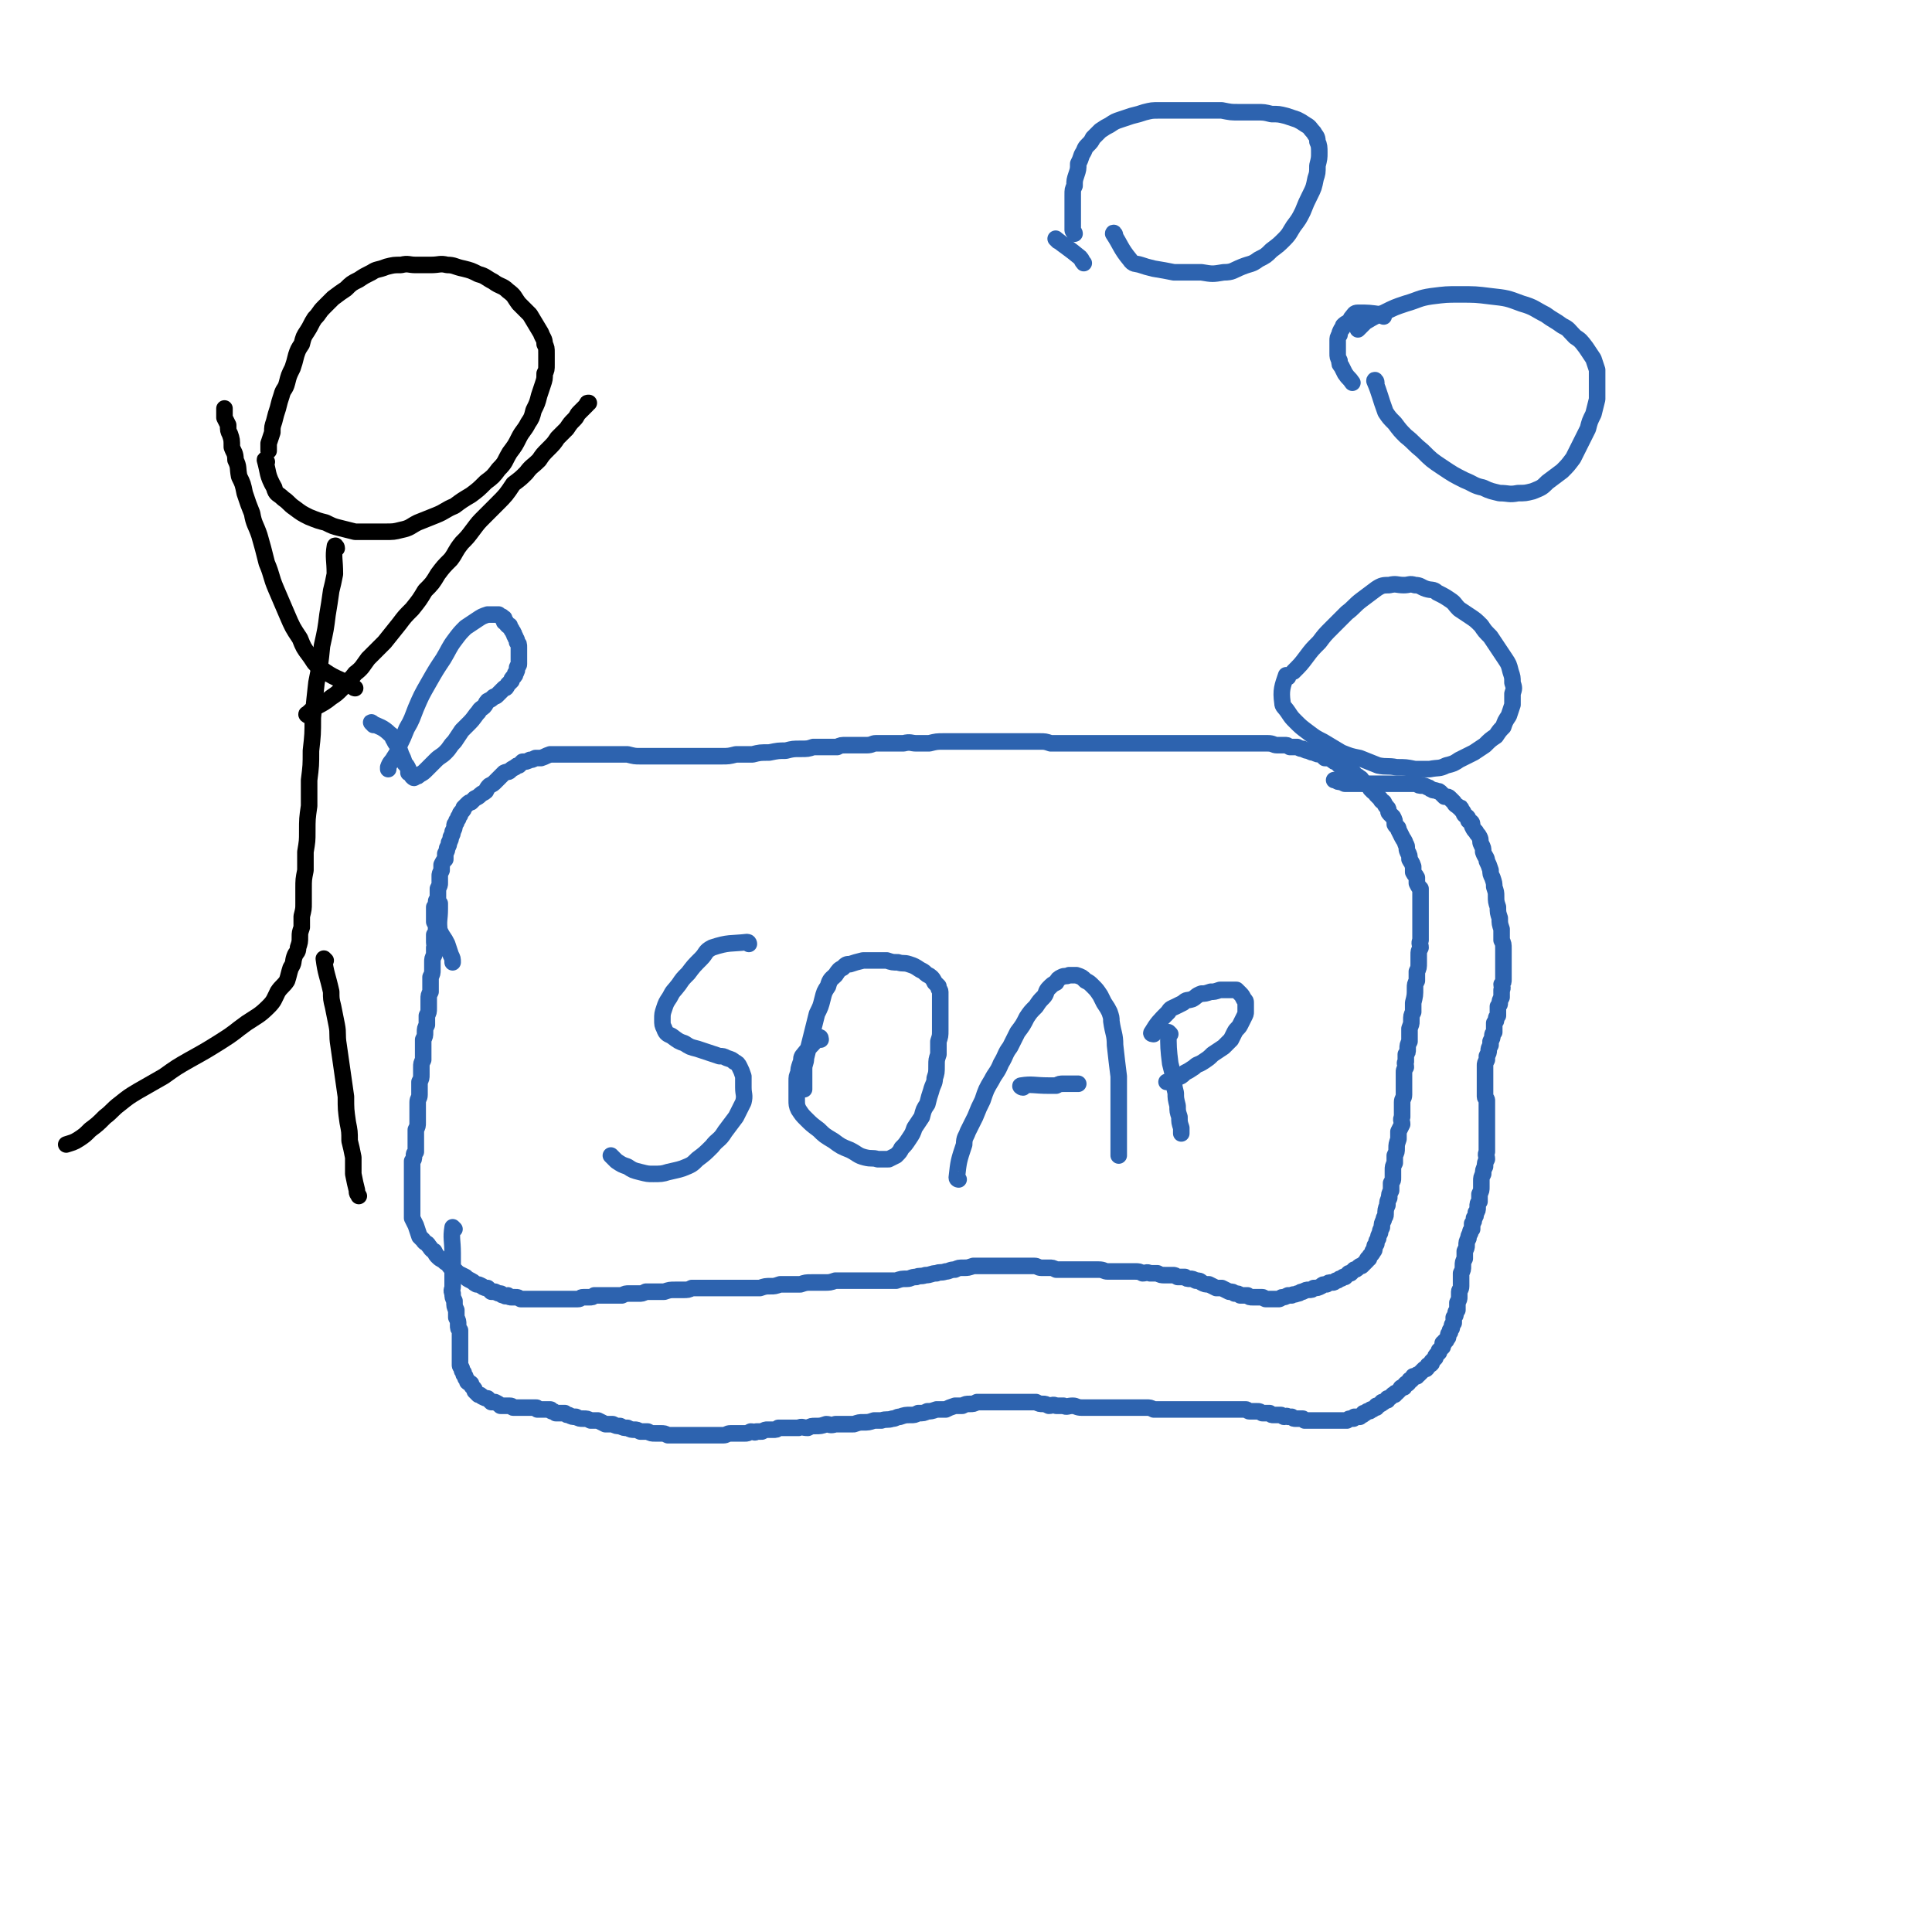 <svg viewBox='0 0 1050 1050' version='1.1' xmlns='http://www.w3.org/2000/svg' xmlns:xlink='http://www.w3.org/1999/xlink'><g fill='none' stroke='#2D63AF' stroke-width='9' stroke-linecap='round' stroke-linejoin='round'><path d='M240,508c-1,-1 -1,-1 -1,-1 -1,-7 0,-7 0,-13 0,-1 0,-1 0,-2 0,-1 0,-1 0,-1 -1,-1 -1,-1 -1,-1 0,0 0,-1 0,0 0,1 1,1 0,3 0,1 0,1 0,3 0,1 0,1 0,2 0,2 0,2 0,4 -1,1 -1,1 -1,3 0,2 0,2 -1,3 0,2 0,2 0,4 0,2 1,2 0,3 0,2 0,2 0,4 -1,2 -1,2 -1,4 0,2 0,2 0,4 0,2 0,2 -1,4 0,2 0,2 0,3 0,3 0,3 0,5 -1,2 -1,2 -1,4 0,2 0,2 0,5 0,2 0,2 -1,4 0,2 0,2 0,5 -1,2 -1,2 -1,4 0,2 0,2 -1,4 0,2 0,2 0,4 0,2 0,2 0,3 0,2 0,2 0,4 -1,2 -1,2 -1,4 0,2 0,2 0,4 0,2 0,2 -1,4 0,2 0,1 0,4 0,1 0,2 0,3 0,2 -1,2 -1,4 0,2 0,2 0,4 0,2 0,2 0,4 0,2 0,2 0,3 0,2 0,2 -1,4 0,2 0,2 0,4 0,1 0,1 0,2 0,2 0,2 0,3 0,1 0,1 0,3 -1,1 -1,1 -1,2 0,2 0,2 -1,3 0,1 0,1 0,3 0,1 0,1 0,2 0,2 0,2 0,4 0,1 0,1 0,3 0,1 0,1 0,3 0,1 0,1 0,3 0,1 0,1 0,2 0,2 0,2 0,3 0,2 0,2 0,3 0,1 0,1 0,2 0,1 0,1 0,3 1,2 1,2 2,4 1,3 1,3 2,6 1,1 1,1 2,2 1,2 2,1 3,3 1,1 1,2 3,3 1,2 1,2 2,3 2,2 2,1 4,3 2,1 2,2 3,3 2,1 2,1 4,3 2,1 2,1 4,2 1,1 1,1 3,2 2,1 1,1 3,2 1,0 1,0 3,1 1,1 2,1 3,1 1,1 1,1 2,2 1,0 1,0 2,0 2,1 2,1 3,1 1,0 0,1 2,1 1,1 1,0 2,0 1,1 1,1 2,1 1,0 1,0 2,0 2,0 1,0 3,1 1,0 1,0 2,0 1,0 1,0 2,0 2,0 2,0 3,0 1,0 1,0 3,0 1,0 1,0 2,0 2,0 2,0 3,0 1,0 1,0 3,0 1,0 1,0 2,0 2,0 2,0 3,0 1,0 1,0 2,0 2,0 2,0 3,0 2,0 2,0 3,0 2,0 1,-1 3,-1 2,0 2,0 3,0 2,0 2,0 3,-1 2,0 2,0 4,0 1,0 1,0 3,0 2,0 2,0 4,0 2,0 2,0 4,0 2,-1 2,-1 4,-1 2,0 2,0 5,0 2,0 2,0 4,-1 3,0 3,0 5,0 3,0 3,0 5,0 3,-1 3,-1 6,-1 2,0 2,0 4,0 3,0 3,0 5,-1 2,0 2,0 5,0 2,0 2,0 4,0 2,0 2,0 4,0 2,0 2,0 4,0 2,0 2,0 4,0 2,0 2,0 4,0 2,0 2,0 4,0 2,0 2,0 4,0 2,0 2,0 4,0 3,-1 3,-1 6,-1 2,0 2,0 5,-1 3,0 3,0 5,0 3,0 3,0 6,0 3,-1 3,-1 6,-1 4,0 4,0 7,0 3,0 3,0 6,-1 3,0 3,0 6,0 3,0 3,0 6,0 3,0 3,0 5,0 3,0 3,0 6,0 2,0 2,0 5,0 3,0 3,0 5,0 3,-1 3,-1 6,-1 2,0 2,-1 5,-1 2,-1 2,0 5,-1 3,0 3,-1 6,-1 2,-1 2,0 5,-1 2,0 2,-1 5,-1 2,-1 2,-1 5,-1 2,0 2,0 5,-1 2,0 2,0 4,0 2,0 2,0 4,0 3,0 3,0 5,0 2,0 2,0 4,0 2,0 2,0 4,0 2,0 2,0 4,0 2,0 2,0 4,0 2,0 2,0 4,0 2,0 2,1 4,1 2,0 2,0 4,0 2,0 2,0 4,1 2,0 2,0 4,0 2,0 2,0 5,0 2,0 2,0 4,0 3,0 3,0 6,0 2,0 2,0 4,0 3,0 3,1 5,1 3,0 3,0 5,0 3,0 3,0 6,0 2,0 2,0 4,0 2,0 2,0 4,1 2,0 2,-1 4,0 2,0 2,0 4,0 2,1 2,1 4,1 2,0 2,0 4,0 2,0 1,0 3,1 2,0 2,0 4,0 1,1 1,1 3,1 1,0 1,0 3,1 2,0 2,0 3,1 2,1 2,1 4,1 2,1 2,1 4,2 1,0 1,0 3,0 2,1 2,1 4,2 2,0 2,0 3,1 2,0 2,0 3,1 2,0 2,0 4,0 1,1 1,1 3,1 1,0 1,0 3,0 1,0 1,0 2,0 1,0 1,1 2,1 2,0 2,0 3,0 1,0 1,0 2,0 1,0 1,0 2,0 1,0 1,-1 2,-1 1,0 1,0 3,-1 1,0 1,0 2,0 1,-1 1,0 3,-1 2,0 1,-1 3,-1 2,-1 2,-1 3,-1 2,0 2,0 3,-1 2,0 2,0 4,-1 1,-1 1,-1 3,-1 1,-1 1,-1 3,-1 1,0 1,0 2,-1 1,0 1,0 2,-1 1,0 1,0 2,-1 0,0 0,0 1,0 1,-1 1,-1 2,-2 1,0 1,0 1,0 1,-1 1,-1 2,-2 1,0 1,0 2,-1 1,-1 1,-1 2,-1 1,-1 1,-1 2,-2 0,0 0,0 1,-1 0,-1 0,-1 1,-1 0,-1 0,-1 1,-2 1,-1 1,-1 1,-2 1,0 1,-1 1,-2 0,-1 0,-1 1,-2 0,-2 0,-1 1,-3 0,-1 0,-1 1,-3 0,-1 0,-1 1,-3 0,-2 0,-2 1,-4 0,-2 1,-1 1,-3 0,-2 0,-3 1,-5 0,-2 0,-2 1,-4 0,-2 0,-2 1,-4 0,-2 0,-2 0,-4 1,-2 1,-1 1,-3 0,-2 0,-2 0,-4 0,-2 0,-2 1,-4 0,-2 0,-2 0,-4 1,-2 1,-2 1,-4 0,-2 0,-2 1,-5 0,-2 0,-2 0,-4 1,-2 1,-2 2,-4 0,-2 -1,-2 0,-4 0,-3 0,-2 0,-4 0,-2 0,-2 0,-4 0,-2 1,-2 1,-4 0,-2 0,-2 0,-4 0,-2 0,-2 0,-4 0,-2 0,-2 0,-4 0,-2 0,-1 1,-3 0,-2 -1,-2 0,-3 0,-2 0,-2 0,-4 1,-1 1,-1 1,-3 0,-2 0,-2 1,-4 0,-2 0,-1 0,-3 0,-2 0,-2 0,-4 1,-3 1,-2 1,-4 0,-3 0,-3 1,-5 0,-3 0,-3 0,-5 1,-4 1,-4 1,-8 0,-2 0,-2 1,-4 0,-3 0,-3 0,-5 1,-2 1,-2 1,-5 0,-2 0,-2 0,-4 0,-2 0,-2 1,-4 0,-2 -1,-2 0,-4 0,-2 0,-1 0,-3 0,-2 0,-2 0,-3 0,-2 0,-2 0,-3 0,-2 0,-2 0,-4 0,-2 0,-2 0,-3 0,-1 0,-1 0,-3 0,-1 0,-1 0,-2 0,-1 0,-1 0,-2 0,-1 0,-1 0,-2 0,-2 0,-2 0,-3 -1,-1 -1,-1 -2,-3 0,-1 0,-1 0,-3 -1,-2 -1,-1 -2,-3 0,-2 0,-2 0,-3 -1,-3 -1,-2 -2,-4 0,-2 0,-2 -1,-4 -1,-2 0,-3 -1,-4 -1,-3 -1,-2 -2,-4 -1,-2 -1,-2 -2,-4 0,-2 -1,-1 -2,-3 0,-2 0,-2 -1,-4 -1,-1 -1,-1 -2,-2 -1,-1 0,-2 -1,-3 -1,-1 -1,-1 -2,-3 -1,-1 -1,0 -2,-2 -1,-1 -1,-1 -2,-2 0,-1 -1,-1 -2,-2 0,-1 0,0 -1,-1 -1,-1 0,-1 -1,-2 -1,-1 -1,0 -2,-1 -1,-1 -1,-1 -2,-2 0,-1 -1,-1 -2,-2 -1,0 -1,0 -2,-1 0,-1 0,-1 -1,-1 -1,-1 -1,-1 -3,-2 -1,0 -1,0 -2,-1 -1,-1 -1,-1 -2,-1 -1,-1 -1,-1 -2,-2 -1,0 -1,0 -2,-1 -2,-1 -2,-1 -4,-1 -1,-1 -1,-1 -2,-2 -2,0 -2,0 -4,-1 -1,0 -1,0 -3,-1 -1,0 -1,0 -3,-1 -1,0 -1,0 -3,-1 -2,0 -2,0 -4,0 -2,-1 -1,-1 -3,-1 -2,0 -2,0 -4,0 -2,0 -2,-1 -5,-1 -2,0 -2,0 -4,0 -3,0 -3,0 -5,0 -3,0 -3,0 -5,0 -3,0 -3,0 -6,0 -2,0 -2,0 -5,0 -3,0 -3,0 -6,0 -3,0 -3,0 -6,0 -3,0 -3,0 -6,0 -3,0 -3,0 -5,0 -4,0 -4,0 -7,0 -3,0 -3,0 -7,0 -3,0 -3,0 -6,0 -4,0 -4,0 -8,0 -3,0 -3,0 -6,0 -4,0 -4,0 -8,0 -3,0 -3,0 -7,0 -4,0 -4,0 -7,0 -4,0 -4,0 -7,0 -3,0 -3,0 -7,0 -3,-1 -3,-1 -6,-1 -4,0 -4,0 -7,0 -3,0 -3,0 -7,0 -3,0 -3,0 -7,0 -4,0 -4,0 -7,0 -4,0 -4,0 -8,0 -4,0 -4,0 -8,0 -4,0 -4,0 -8,0 -4,0 -4,0 -8,1 -4,0 -4,0 -7,0 -3,0 -3,-1 -7,0 -2,0 -2,0 -5,0 -3,0 -3,0 -5,0 -3,0 -3,0 -5,0 -2,0 -2,1 -5,1 -2,0 -2,0 -5,0 -3,0 -3,0 -6,0 -3,0 -3,0 -5,1 -3,0 -3,0 -6,0 -4,0 -4,0 -7,0 -3,1 -3,1 -7,1 -4,0 -4,0 -8,1 -4,0 -4,0 -9,1 -5,0 -5,0 -9,1 -5,0 -5,0 -9,0 -4,1 -4,1 -8,1 -4,0 -4,0 -7,0 -3,0 -3,0 -6,0 -3,0 -3,0 -6,0 -2,0 -2,0 -5,0 -2,0 -2,0 -5,0 -2,0 -2,0 -5,0 -2,0 -2,0 -5,0 -2,0 -2,0 -5,0 -3,0 -3,0 -7,-1 -3,0 -3,0 -6,0 -4,0 -4,0 -7,0 -3,0 -3,0 -7,0 -3,0 -3,0 -6,0 -3,0 -3,0 -6,0 -3,0 -3,0 -6,0 -2,0 -2,0 -4,0 -3,1 -2,1 -5,2 -1,0 -1,0 -3,0 -2,1 -2,1 -3,1 -2,1 -2,1 -4,1 -1,1 -1,1 -2,2 -1,0 -1,0 -2,1 -2,1 -2,1 -3,2 -1,1 -1,0 -3,1 -1,1 -1,1 -2,2 -2,2 -2,2 -3,3 -1,1 -1,1 -3,2 -1,1 -1,1 -2,3 -1,1 -2,1 -3,2 -1,1 -1,1 -3,2 -1,1 -1,1 -2,2 -1,0 -1,0 -2,1 -1,1 -1,1 -2,2 0,1 0,1 -1,2 -1,1 -1,1 -1,2 -1,1 -1,1 -1,2 -1,1 -1,1 -1,2 -1,1 -1,1 -1,2 0,1 0,1 -1,3 0,1 0,1 -1,3 0,1 0,1 -1,3 0,1 0,1 -1,3 0,1 0,1 -1,3 0,1 0,1 0,3 -1,1 -1,1 -2,3 0,1 0,1 0,3 -1,2 -1,2 -1,3 0,2 0,2 0,4 0,1 0,1 -1,3 0,1 0,1 0,3 0,1 0,1 0,2 0,1 -1,1 -1,2 0,2 0,2 -1,3 0,1 0,1 0,1 0,1 0,1 0,2 0,1 0,1 0,2 0,2 0,2 0,3 1,2 1,2 2,3 1,2 1,2 2,4 2,3 2,3 3,5 1,3 1,3 2,6 1,2 1,2 1,4 '/><path d='M247,668c0,0 -1,-1 -1,-1 -1,6 0,7 0,14 0,2 0,2 0,4 0,2 0,2 0,4 0,2 0,2 0,4 0,3 0,3 0,6 0,2 -1,2 0,4 0,2 0,2 1,4 0,3 0,3 1,5 0,2 0,2 0,4 1,2 1,2 1,4 0,2 0,2 1,3 0,2 0,2 0,3 0,2 0,2 0,3 0,3 0,2 0,5 0,1 0,1 0,2 0,1 0,1 0,2 0,1 0,1 0,2 0,1 0,1 0,2 0,1 1,1 1,2 0,1 0,1 1,2 0,0 0,0 0,1 1,1 1,1 1,2 1,1 1,1 1,2 1,1 1,0 2,1 0,1 0,1 1,2 1,1 1,1 1,2 1,1 1,1 2,2 1,0 1,0 2,1 2,1 2,1 3,1 1,1 1,1 2,2 1,0 2,0 2,0 2,1 2,1 3,2 1,0 1,0 3,0 1,0 1,0 2,0 2,0 1,1 2,1 2,0 2,0 3,0 1,0 1,0 1,0 1,0 1,0 2,0 1,0 1,0 2,0 1,0 1,0 1,0 1,0 1,0 2,0 0,0 0,0 1,0 1,0 1,0 1,1 1,0 1,0 2,0 0,0 0,0 0,0 1,0 1,0 2,0 0,0 0,0 1,0 1,0 1,0 2,0 1,0 0,1 1,1 1,0 1,0 2,1 1,0 1,0 2,0 1,0 1,0 3,0 1,1 1,1 2,1 2,1 2,1 4,1 2,1 2,1 4,1 2,0 2,0 4,1 2,0 2,0 4,0 2,1 2,1 4,2 2,0 2,0 4,0 2,1 2,1 4,1 2,1 2,1 4,1 2,1 2,1 4,1 1,0 1,0 3,1 2,0 2,0 4,0 2,1 2,1 4,1 1,0 1,0 3,0 2,0 2,0 4,1 2,0 2,0 4,0 3,0 3,0 5,0 2,0 2,0 5,0 2,0 2,0 4,0 2,0 2,0 4,0 2,0 2,0 4,0 2,0 2,0 4,0 2,0 2,-1 4,-1 2,0 2,0 4,0 2,0 2,0 4,0 1,0 1,0 3,-1 2,0 2,1 3,0 2,0 2,0 3,0 2,-1 2,-1 3,-1 2,0 2,0 3,0 2,0 2,0 3,-1 2,0 2,0 3,0 2,0 2,0 4,0 2,0 2,0 4,0 2,-1 2,0 5,0 2,-1 2,-1 4,-1 3,0 3,0 6,-1 2,0 2,1 5,0 2,0 2,0 5,0 2,0 2,0 5,0 3,-1 3,-1 5,-1 3,0 3,0 6,-1 2,0 2,0 4,0 3,-1 3,0 6,-1 2,0 2,-1 4,-1 3,-1 3,-1 6,-1 2,0 2,0 4,-1 3,0 3,0 5,-1 2,0 2,0 5,-1 2,0 2,0 5,0 2,-1 2,-1 5,-2 2,0 2,0 4,0 2,-1 2,-1 4,-1 2,0 2,0 4,-1 1,0 1,0 3,0 2,0 2,0 4,0 2,0 2,0 4,0 2,0 2,0 4,0 2,0 2,0 4,0 2,0 2,0 5,0 2,0 2,0 4,0 2,0 2,0 4,0 2,1 2,1 4,1 1,0 1,0 3,1 2,0 2,-1 4,0 2,0 2,0 4,0 2,1 2,0 5,0 2,0 2,1 5,1 3,0 3,0 5,0 3,0 3,0 6,0 2,0 2,0 5,0 2,0 2,0 5,0 2,0 2,0 4,0 3,0 3,0 5,0 2,0 2,0 5,0 2,0 2,0 4,1 3,0 3,0 5,0 2,0 2,0 4,0 2,0 2,0 5,0 2,0 2,0 4,0 2,0 2,0 4,0 1,0 1,0 3,0 2,0 2,0 3,0 2,0 2,0 4,0 1,0 1,0 3,0 1,0 1,0 3,0 1,0 1,0 2,0 2,0 2,0 4,0 1,0 1,0 2,0 1,0 1,0 2,0 1,0 1,0 2,0 1,0 1,1 2,1 1,0 2,0 3,0 1,0 1,0 1,0 2,0 1,0 3,1 1,0 1,0 2,0 1,0 1,0 2,0 1,1 1,1 2,1 1,0 1,0 2,0 0,0 0,0 1,0 1,0 1,0 1,0 1,0 1,1 2,1 1,0 1,-1 2,0 0,0 0,0 1,0 1,0 1,0 1,0 1,1 1,1 2,1 1,0 1,0 2,0 1,0 1,0 2,0 0,0 0,0 1,1 1,0 1,0 1,0 1,0 1,0 2,0 1,0 1,0 2,0 1,0 1,0 2,0 1,0 1,0 2,0 1,0 1,0 2,0 1,0 1,0 2,0 1,0 1,0 2,0 1,0 1,0 2,0 1,0 1,0 2,0 1,0 1,0 2,0 0,0 0,0 1,0 1,0 1,0 1,0 1,-1 1,-1 2,-1 1,0 1,0 1,0 1,0 1,0 1,-1 1,0 1,0 1,0 1,0 1,0 1,0 1,0 1,0 1,0 1,-1 1,-1 1,-1 1,0 1,0 1,-1 1,0 1,0 1,0 1,-1 1,-1 1,-1 1,0 1,0 1,0 1,0 1,-1 1,-1 1,0 1,0 1,0 1,-1 1,-1 2,-1 0,0 0,0 0,-1 1,0 1,0 1,0 1,-1 1,-1 1,-1 1,0 1,0 1,-1 1,0 1,0 1,0 1,-1 1,-1 2,-1 0,0 0,0 0,-1 1,0 1,0 2,-1 0,0 0,0 1,-1 0,0 0,0 1,0 0,-1 0,-1 1,-1 1,-1 1,-1 1,-1 1,-1 1,-1 1,-1 0,0 0,-1 1,-1 0,0 1,0 1,0 0,-1 0,-1 1,-2 0,0 0,0 0,0 1,0 1,0 1,0 1,-1 1,-1 1,-2 1,0 1,0 1,0 0,-1 0,-1 1,-1 0,0 0,0 0,-1 1,0 1,0 2,0 0,-1 0,-1 1,-1 1,-1 1,-1 1,-1 1,-1 1,-1 2,-2 0,0 0,0 1,0 1,-1 1,-1 1,-2 1,0 1,0 2,-1 0,-1 0,-1 0,-1 1,-1 1,-1 2,-2 0,-1 0,-1 1,-2 0,0 0,0 1,-1 0,-1 0,-1 0,-1 1,-1 1,-1 2,-2 0,0 0,-1 0,-2 1,0 1,0 1,-1 1,-1 1,0 1,-1 1,-1 1,-1 1,-2 0,-1 0,-1 1,-2 0,0 0,0 0,-1 1,-1 1,-1 1,-2 0,-1 0,-1 1,-2 0,-1 0,-1 0,-1 0,-1 0,-1 0,-2 1,-1 1,-1 1,-2 0,-1 0,-1 1,-2 0,-1 0,-1 0,-2 0,-1 0,-1 0,-2 1,-2 1,-2 1,-3 0,-1 0,-1 0,-3 0,-1 1,-1 1,-3 0,-1 0,-1 0,-3 0,-2 0,-2 0,-4 1,-2 1,-2 1,-4 0,-2 0,-2 1,-4 0,-2 0,-2 0,-4 1,-2 1,-2 1,-3 0,-2 0,-2 1,-4 0,-1 0,-1 1,-3 0,-1 0,-1 1,-2 0,-2 0,-2 0,-3 1,-1 1,-1 1,-3 1,-1 1,-1 1,-3 1,-1 1,-1 1,-3 0,-2 0,-2 1,-3 0,-2 0,-2 0,-4 1,-2 1,-2 1,-4 0,-1 0,-1 0,-3 0,-2 0,-2 1,-4 0,-2 0,-2 1,-4 0,-2 0,-2 1,-4 0,-2 -1,-2 0,-4 0,-2 0,-2 0,-4 0,-2 0,-2 0,-4 0,-2 0,-2 0,-4 0,-1 0,-1 0,-3 0,-1 0,-1 0,-3 0,-1 0,-1 0,-2 0,-2 0,-2 0,-3 0,-1 0,-1 0,-3 0,-1 0,-1 0,-2 0,-1 -1,-1 -1,-2 0,-1 0,-2 0,-3 0,-1 0,-1 0,-2 0,-1 0,-1 0,-3 0,-1 0,-1 0,-2 0,-1 0,-1 0,-2 0,-1 0,-1 0,-2 0,-2 0,-2 0,-3 0,-1 0,-1 1,-3 0,-1 0,-1 0,-2 1,-2 1,-2 1,-3 0,-1 0,-1 1,-3 0,-1 0,-1 0,-2 1,-2 1,-2 1,-3 0,-1 0,-1 1,-2 0,-1 0,-1 0,-3 0,-1 0,-1 0,-2 1,-1 1,-1 1,-2 0,-1 0,-1 1,-2 0,-2 0,-2 0,-3 0,-1 0,-1 0,-2 1,-1 1,-1 1,-2 0,-1 0,-1 1,-3 0,-1 0,-1 0,-2 0,-1 0,-1 0,-2 1,-1 0,-2 0,-3 1,-1 1,-1 1,-3 0,-1 0,-1 0,-3 0,-1 0,-1 0,-3 0,-1 0,-1 0,-3 0,-1 0,-1 0,-3 0,-2 0,-2 0,-4 0,-3 0,-3 -1,-5 0,-3 0,-3 0,-6 -1,-3 -1,-3 -1,-6 -1,-3 -1,-3 -1,-6 -1,-3 -1,-3 -1,-6 0,-2 0,-2 -1,-5 0,-2 0,-2 -1,-5 -1,-2 -1,-2 -1,-4 -1,-3 -1,-3 -2,-5 0,-2 -1,-2 -2,-5 0,-2 0,-2 -1,-4 -1,-2 0,-2 -1,-4 -1,-2 -1,-1 -2,-3 -1,-1 -1,-1 -2,-3 0,-2 0,-2 -2,-3 0,-2 -1,-2 -2,-3 -1,-1 0,-1 -2,-3 0,-1 0,-1 -1,-1 -2,-2 -2,-1 -3,-3 -1,-1 -1,-1 -2,-2 -1,-1 -1,-1 -3,-1 -1,-1 -1,-1 -2,-2 -1,-1 -1,-1 -2,-1 -2,-1 -2,0 -3,-1 -1,0 -1,-1 -2,-1 -2,-1 -2,-1 -3,-1 -2,0 -2,0 -3,-1 -1,0 -1,0 -3,0 -1,0 -1,0 -2,0 -2,0 -2,0 -4,0 -1,0 -1,0 -3,0 -2,0 -2,0 -4,0 -2,0 -2,0 -4,0 -2,0 -2,0 -3,0 -2,0 -2,0 -4,0 -2,0 -2,0 -4,0 -2,0 -2,0 -4,0 -2,0 -2,0 -4,0 -1,0 -1,-1 -2,-1 -2,0 -2,0 -3,-1 0,0 0,0 -1,0 '/><path d='M700,368c-1,0 -1,-1 -1,-1 -2,6 -3,8 -2,15 0,2 1,2 3,5 2,3 2,3 4,5 3,3 3,3 7,6 4,3 4,3 8,5 5,3 5,3 10,6 5,2 5,2 10,3 5,2 5,2 10,4 5,1 5,0 10,1 5,0 5,0 10,1 4,0 4,0 8,0 5,-1 5,0 9,-2 4,-1 4,-1 7,-3 4,-2 4,-2 8,-4 3,-2 3,-2 6,-4 3,-3 3,-3 6,-5 2,-3 2,-3 4,-5 1,-3 1,-3 3,-6 1,-3 1,-3 2,-6 0,-3 0,-3 0,-6 1,-3 1,-3 0,-6 0,-3 0,-3 -1,-6 -1,-4 -1,-4 -3,-7 -2,-3 -2,-3 -4,-6 -2,-3 -2,-3 -4,-6 -3,-3 -3,-3 -5,-6 -3,-3 -3,-3 -6,-5 -3,-2 -3,-2 -6,-4 -3,-3 -2,-3 -5,-5 -3,-2 -3,-2 -7,-4 -2,-2 -3,-1 -6,-2 -3,-1 -3,-2 -6,-2 -3,-1 -3,0 -6,0 -4,0 -4,-1 -8,0 -3,0 -4,0 -7,2 -4,3 -4,3 -8,6 -4,3 -4,4 -8,7 -4,4 -4,4 -8,8 -4,4 -4,4 -7,8 -4,4 -4,4 -7,8 -3,4 -3,4 -7,8 0,0 0,0 0,0 '/><path d='M748,208c0,-1 -1,-2 -1,-1 3,7 3,9 6,17 2,3 2,3 5,6 3,4 3,4 6,7 5,4 4,4 9,8 5,5 5,5 11,9 6,4 6,4 12,7 5,2 5,3 10,4 4,2 5,2 9,3 5,0 5,1 10,0 4,0 4,0 8,-1 5,-2 5,-2 8,-5 4,-3 4,-3 8,-6 3,-3 3,-3 6,-7 2,-4 2,-4 4,-8 2,-4 2,-4 4,-8 1,-4 1,-4 3,-8 1,-4 1,-4 2,-8 0,-4 0,-4 0,-8 0,-4 0,-4 0,-8 -1,-3 -1,-3 -2,-6 -2,-3 -2,-3 -4,-6 -3,-4 -3,-4 -6,-6 -4,-4 -3,-4 -7,-6 -4,-3 -5,-3 -9,-6 -6,-3 -6,-4 -13,-6 -8,-3 -8,-3 -17,-4 -8,-1 -8,-1 -17,-1 -7,0 -7,0 -15,1 -7,1 -7,2 -14,4 -6,2 -6,2 -12,5 -5,2 -5,2 -10,5 -2,2 -2,2 -4,4 '/><path d='M606,128c0,-1 -1,-2 -1,-1 4,6 4,8 9,14 2,3 3,2 6,3 3,1 3,1 7,2 6,1 6,1 11,2 7,0 7,0 15,0 6,1 6,1 12,0 5,0 5,-1 10,-3 5,-2 5,-1 9,-4 4,-2 4,-2 7,-5 4,-3 4,-3 7,-6 3,-3 3,-4 5,-7 3,-4 3,-4 5,-8 2,-5 2,-5 4,-9 2,-4 2,-4 3,-9 1,-3 1,-3 1,-7 1,-4 1,-4 1,-7 0,-3 0,-4 -1,-6 0,-3 -1,-3 -2,-5 -2,-2 -2,-3 -4,-4 -3,-2 -3,-2 -5,-3 -3,-1 -3,-1 -6,-2 -4,-1 -4,-1 -8,-1 -4,-1 -4,-1 -8,-1 -5,0 -5,0 -10,0 -4,0 -4,0 -9,-1 -4,0 -4,0 -9,0 -4,0 -4,0 -8,0 -5,0 -5,0 -9,0 -4,0 -4,0 -8,0 -4,0 -4,0 -8,1 -3,1 -3,1 -7,2 -3,1 -3,1 -6,2 -3,1 -3,1 -6,3 -2,1 -2,1 -5,3 -2,2 -2,2 -4,4 -1,2 -1,2 -3,4 -2,2 -1,2 -3,5 -1,3 -1,3 -2,5 0,3 0,3 -1,6 -1,3 -1,3 -1,6 -1,2 -1,2 -1,5 0,3 0,3 0,6 0,2 0,2 0,5 0,2 0,2 0,4 0,2 0,2 0,4 0,1 1,1 1,2 '/><path d='M575,131c0,0 -2,-2 -1,-1 5,4 7,5 13,10 1,1 1,2 2,3 '/><path d='M752,172c-1,-1 -1,-1 -1,-1 -7,-1 -7,-1 -13,-1 -2,0 -2,1 -3,2 -1,1 -1,2 -2,3 -2,1 -2,1 -3,2 0,1 0,1 -1,2 -1,2 -1,2 -1,3 -1,1 -1,2 -1,3 0,2 0,2 0,3 0,2 0,2 0,4 0,2 0,2 1,4 0,2 0,2 1,3 1,2 1,2 2,4 2,3 2,2 4,5 0,0 0,0 0,0 '/><path d='M407,513c0,0 0,-1 -1,-1 -9,1 -10,0 -19,3 -4,2 -3,3 -6,6 -4,4 -4,4 -7,8 -3,3 -3,3 -5,6 -3,4 -3,3 -5,7 -2,3 -2,3 -3,6 -1,3 -1,3 -1,6 0,3 0,3 1,5 1,3 2,3 4,4 4,3 4,3 7,4 3,2 3,2 7,3 3,1 3,1 6,2 3,1 3,1 6,2 2,0 2,0 4,1 3,1 3,1 4,2 2,1 2,1 3,3 1,2 1,2 2,5 0,3 0,3 0,6 0,4 1,4 0,8 -2,4 -2,4 -4,8 -3,4 -3,4 -6,8 -3,5 -4,4 -7,8 -4,4 -4,4 -8,7 -3,3 -3,3 -8,5 -3,1 -4,1 -8,2 -3,1 -4,1 -8,1 -3,0 -3,0 -7,-1 -4,-1 -4,-1 -7,-3 -3,-1 -3,-1 -6,-3 -1,-1 -1,-1 -3,-3 0,0 0,0 0,0 '/><path d='M446,565c0,0 0,-2 -1,-1 -4,4 -5,5 -9,10 -1,2 0,2 -1,4 -1,3 -1,3 -1,5 -1,2 -1,2 -1,5 0,3 0,3 0,5 0,3 0,3 0,5 0,2 0,3 1,5 2,3 2,3 4,5 3,3 3,3 7,6 3,3 3,3 8,6 4,3 4,3 9,5 4,2 4,3 8,4 4,1 4,0 7,1 3,0 3,0 6,0 2,-1 2,-1 4,-2 2,-2 2,-2 3,-4 2,-2 2,-2 4,-5 2,-3 2,-3 3,-6 2,-3 2,-3 4,-6 1,-4 1,-4 3,-7 1,-4 1,-4 2,-7 1,-4 2,-4 2,-7 1,-3 1,-3 1,-7 0,-3 0,-3 1,-6 0,-4 0,-4 0,-7 1,-3 1,-3 1,-6 0,-3 0,-3 0,-5 0,-4 0,-4 0,-8 0,-2 0,-2 0,-5 0,-1 0,-1 0,-3 0,-1 -1,-1 -1,-3 -1,-1 -1,-1 -2,-2 -1,-2 -1,-2 -2,-3 -1,-1 -2,-1 -3,-2 -1,-1 -1,-1 -3,-2 -3,-2 -3,-2 -6,-3 -3,-1 -3,0 -6,-1 -3,0 -3,0 -6,-1 -3,0 -3,0 -7,0 -3,0 -3,0 -6,0 -4,1 -4,1 -7,2 -2,0 -2,0 -4,2 -2,1 -2,1 -4,4 -2,2 -3,2 -4,6 -2,3 -2,3 -3,7 -1,4 -1,4 -3,8 -1,4 -1,4 -2,8 -1,4 -1,4 -2,8 -1,4 -1,4 -2,8 0,3 -1,3 -1,6 0,4 0,4 0,7 0,2 0,2 0,4 '/><path d='M521,641c0,0 -1,0 -1,-1 1,-9 1,-9 4,-18 0,-4 1,-4 2,-7 2,-4 2,-4 4,-8 2,-5 2,-5 4,-9 2,-6 2,-6 5,-11 2,-4 3,-4 5,-9 3,-5 2,-5 5,-9 2,-4 2,-4 4,-8 3,-4 3,-4 5,-8 2,-3 2,-3 5,-6 2,-3 2,-3 4,-5 2,-2 1,-3 3,-5 2,-2 2,-2 4,-3 1,-2 1,-2 3,-3 2,-1 2,0 4,-1 2,0 2,0 4,0 3,1 3,1 5,3 2,1 2,1 4,3 2,2 2,2 4,5 1,2 1,2 2,4 2,3 2,3 3,5 1,3 1,3 1,5 1,7 2,7 2,13 1,9 1,9 2,17 0,5 0,5 0,10 0,5 0,5 0,10 0,4 0,4 0,8 0,4 0,4 0,8 0,4 0,4 0,7 '/><path d='M556,591c-1,0 -2,-1 -1,-1 6,-1 7,0 15,0 2,0 2,0 4,0 2,-1 2,-1 4,-1 2,0 2,0 3,0 2,0 2,0 3,0 1,0 1,0 2,0 '/><path d='M636,562c0,0 -1,-1 -1,-1 0,8 0,9 1,17 1,4 1,4 2,8 0,4 0,4 1,8 0,3 0,3 1,7 0,3 0,3 1,6 0,3 0,3 1,6 0,2 0,2 0,3 '/><path d='M627,562c0,0 -2,0 -1,-1 3,-5 4,-6 9,-11 1,-2 2,-2 4,-3 2,-1 2,-1 4,-2 2,-2 2,-1 5,-2 2,-1 2,-2 5,-3 2,0 2,0 5,-1 2,0 2,0 5,-1 2,0 2,0 4,0 1,0 1,0 2,0 2,0 2,0 3,0 1,1 1,1 2,2 1,1 1,1 2,3 1,1 1,1 1,2 0,1 0,1 0,2 0,1 0,1 0,3 0,1 0,1 -1,3 -1,2 -1,2 -2,4 -1,2 -2,2 -3,4 -1,2 -1,2 -2,4 -2,2 -2,2 -4,4 -3,2 -3,2 -6,4 -2,2 -2,2 -5,4 -3,2 -3,1 -5,3 -3,2 -3,2 -5,3 -2,2 -2,2 -5,3 -2,1 -2,1 -5,2 '/></g>
<g fill='none' stroke='#000000' stroke-width='9' stroke-linecap='round' stroke-linejoin='round'><path d='M145,251c0,0 -1,-2 -1,-1 2,7 1,8 5,15 1,4 2,3 5,6 3,2 3,3 6,5 4,3 4,3 8,5 5,2 5,2 9,3 4,2 4,2 8,3 4,1 4,1 8,2 4,0 4,0 8,0 4,0 4,0 8,0 5,0 5,0 9,-1 5,-1 5,-2 9,-4 5,-2 5,-2 10,-4 5,-2 5,-3 10,-5 4,-3 4,-3 9,-6 4,-3 4,-3 8,-7 4,-3 4,-3 7,-7 4,-4 3,-4 6,-9 3,-4 3,-4 5,-8 2,-4 3,-4 5,-8 2,-3 2,-3 3,-7 2,-4 2,-4 3,-8 1,-3 1,-3 2,-6 1,-3 1,-3 1,-6 1,-2 1,-2 1,-5 0,-3 0,-3 0,-6 0,-3 0,-3 -1,-5 0,-3 -1,-3 -2,-6 -3,-5 -3,-5 -6,-10 -3,-3 -3,-3 -6,-6 -3,-4 -2,-4 -6,-7 -3,-3 -4,-2 -8,-5 -4,-2 -4,-3 -8,-4 -4,-2 -4,-2 -8,-3 -5,-1 -5,-2 -9,-2 -4,-1 -4,0 -9,0 -4,0 -4,0 -8,0 -4,0 -4,-1 -8,0 -4,0 -4,0 -8,1 -5,2 -5,1 -8,3 -4,2 -4,2 -7,4 -4,2 -4,2 -7,5 -3,2 -3,2 -7,5 -2,2 -2,2 -5,5 -3,3 -2,3 -5,6 -2,3 -2,4 -4,7 -2,3 -2,3 -3,7 -2,3 -2,3 -3,6 -1,4 -1,4 -2,7 -2,4 -2,4 -3,8 -1,4 -2,3 -3,7 -1,3 -1,3 -2,7 -1,3 -1,3 -2,7 -1,3 -1,3 -1,6 -1,3 -1,3 -2,6 0,2 0,2 0,4 '/><path d='M183,298c0,-1 -1,-2 -1,-1 -1,6 0,7 0,15 -1,5 -1,5 -2,9 -1,7 -1,7 -2,13 -1,8 -1,8 -3,17 -1,10 -1,10 -3,20 -1,9 -1,9 -2,19 0,9 0,9 -1,18 0,8 0,8 -1,16 0,7 0,7 0,14 -1,7 -1,7 -1,14 0,5 0,5 -1,11 0,5 0,5 0,10 -1,5 -1,5 -1,10 0,4 0,4 0,8 0,3 0,3 -1,7 0,3 0,3 0,6 -1,3 -1,3 -1,5 0,3 0,3 -1,6 0,3 -1,2 -2,5 -1,3 0,3 -2,6 -1,3 -1,4 -2,7 -2,3 -3,3 -5,6 -2,4 -2,5 -5,8 -5,5 -6,5 -12,9 -7,5 -6,5 -14,10 -8,5 -8,5 -17,10 -7,4 -7,4 -14,9 -7,4 -7,4 -14,8 -5,3 -5,3 -10,7 -4,3 -4,4 -8,7 -4,4 -4,4 -8,7 -3,3 -3,3 -6,5 -3,2 -4,2 -7,3 0,0 0,0 0,0 '/><path d='M177,522c0,0 -1,-1 -1,-1 1,8 2,9 4,18 0,4 0,4 1,8 1,5 1,5 2,10 1,5 0,5 1,11 1,7 1,7 2,14 1,7 1,7 2,14 0,7 0,7 1,14 1,5 1,5 1,10 1,4 1,4 2,9 0,5 0,5 0,9 1,5 1,5 2,9 0,2 0,1 1,3 '/><path d='M193,374c0,0 -1,0 -1,-1 -9,-5 -10,-4 -18,-10 -4,-3 -3,-3 -6,-7 -3,-4 -3,-4 -5,-9 -4,-6 -4,-6 -7,-13 -3,-7 -3,-7 -6,-14 -3,-7 -2,-7 -5,-14 -2,-8 -2,-8 -4,-15 -2,-6 -3,-6 -4,-12 -2,-5 -2,-5 -4,-11 -1,-5 -1,-5 -3,-9 -1,-5 0,-5 -2,-9 0,-4 -1,-4 -2,-7 0,-4 0,-4 -1,-7 -1,-2 -1,-2 -1,-5 -1,-2 -1,-2 -2,-4 0,-3 0,-3 0,-5 '/><path d='M168,389c-1,0 -2,-1 -1,-1 5,-5 7,-4 13,-9 3,-2 3,-2 6,-5 3,-4 4,-4 7,-8 4,-3 4,-4 7,-8 4,-4 4,-4 9,-9 4,-5 4,-5 8,-10 3,-4 3,-4 7,-8 4,-5 4,-5 7,-10 4,-4 4,-4 7,-9 3,-4 3,-4 7,-8 3,-4 2,-4 6,-9 3,-3 3,-3 6,-7 3,-4 3,-4 6,-7 4,-4 4,-4 7,-7 5,-5 5,-5 9,-11 4,-3 4,-3 7,-6 3,-4 3,-3 7,-7 2,-3 2,-3 5,-6 3,-3 3,-3 5,-6 3,-3 3,-3 5,-5 2,-3 2,-3 4,-5 2,-2 1,-2 3,-4 2,-2 2,-2 4,-4 0,-1 0,-1 1,-1 '/></g>
<g fill='none' stroke='#2D63AF' stroke-width='9' stroke-linecap='round' stroke-linejoin='round'><path d='M203,394c0,-1 -2,-2 -1,-1 4,2 6,2 10,6 2,1 1,2 2,3 1,2 1,2 2,3 1,2 1,2 2,5 1,2 1,2 2,5 1,1 1,1 2,3 0,1 0,1 0,2 1,0 1,0 2,1 0,1 0,1 0,1 1,1 1,1 2,0 1,0 1,0 2,-1 2,-1 2,-1 4,-3 2,-2 2,-2 5,-5 2,-2 3,-2 5,-4 3,-3 2,-3 5,-6 2,-3 2,-3 4,-6 2,-2 2,-2 4,-4 3,-3 3,-4 5,-6 1,-2 2,-2 3,-3 1,-1 1,-2 2,-3 2,-1 2,-1 3,-2 1,-1 1,0 2,-1 1,-1 1,-1 2,-2 1,-1 1,-1 2,-2 1,0 1,0 2,-2 1,-1 1,-1 2,-2 0,-1 0,-1 1,-2 1,-1 1,-1 1,-2 1,-1 1,-2 1,-3 0,-1 1,-1 1,-2 0,-2 0,-2 0,-3 0,-2 0,-2 0,-3 0,-2 0,-2 0,-3 0,-2 0,-2 -1,-3 0,-2 -1,-2 -1,-3 -1,-1 0,-1 -1,-2 0,-1 -1,-1 -1,-2 -1,-1 -1,-1 -1,-2 -1,0 -1,0 -1,0 -1,-1 -1,-1 -1,-2 0,0 0,0 -1,0 0,-1 0,-1 0,-2 -1,0 -1,0 -1,0 0,-1 0,-1 -1,-1 0,0 0,0 -1,-1 -1,0 -1,0 -1,0 -1,0 -1,0 -2,0 -2,0 -2,0 -3,0 -3,1 -3,1 -6,3 -3,2 -3,2 -6,4 -3,3 -3,3 -6,7 -3,4 -3,5 -6,10 -4,6 -4,6 -8,13 -4,7 -4,7 -7,14 -2,5 -2,6 -5,11 -2,5 -2,5 -4,9 -1,4 -1,4 -3,7 -1,2 -2,2 -3,5 0,0 0,0 0,1 '/></g>
</svg>
